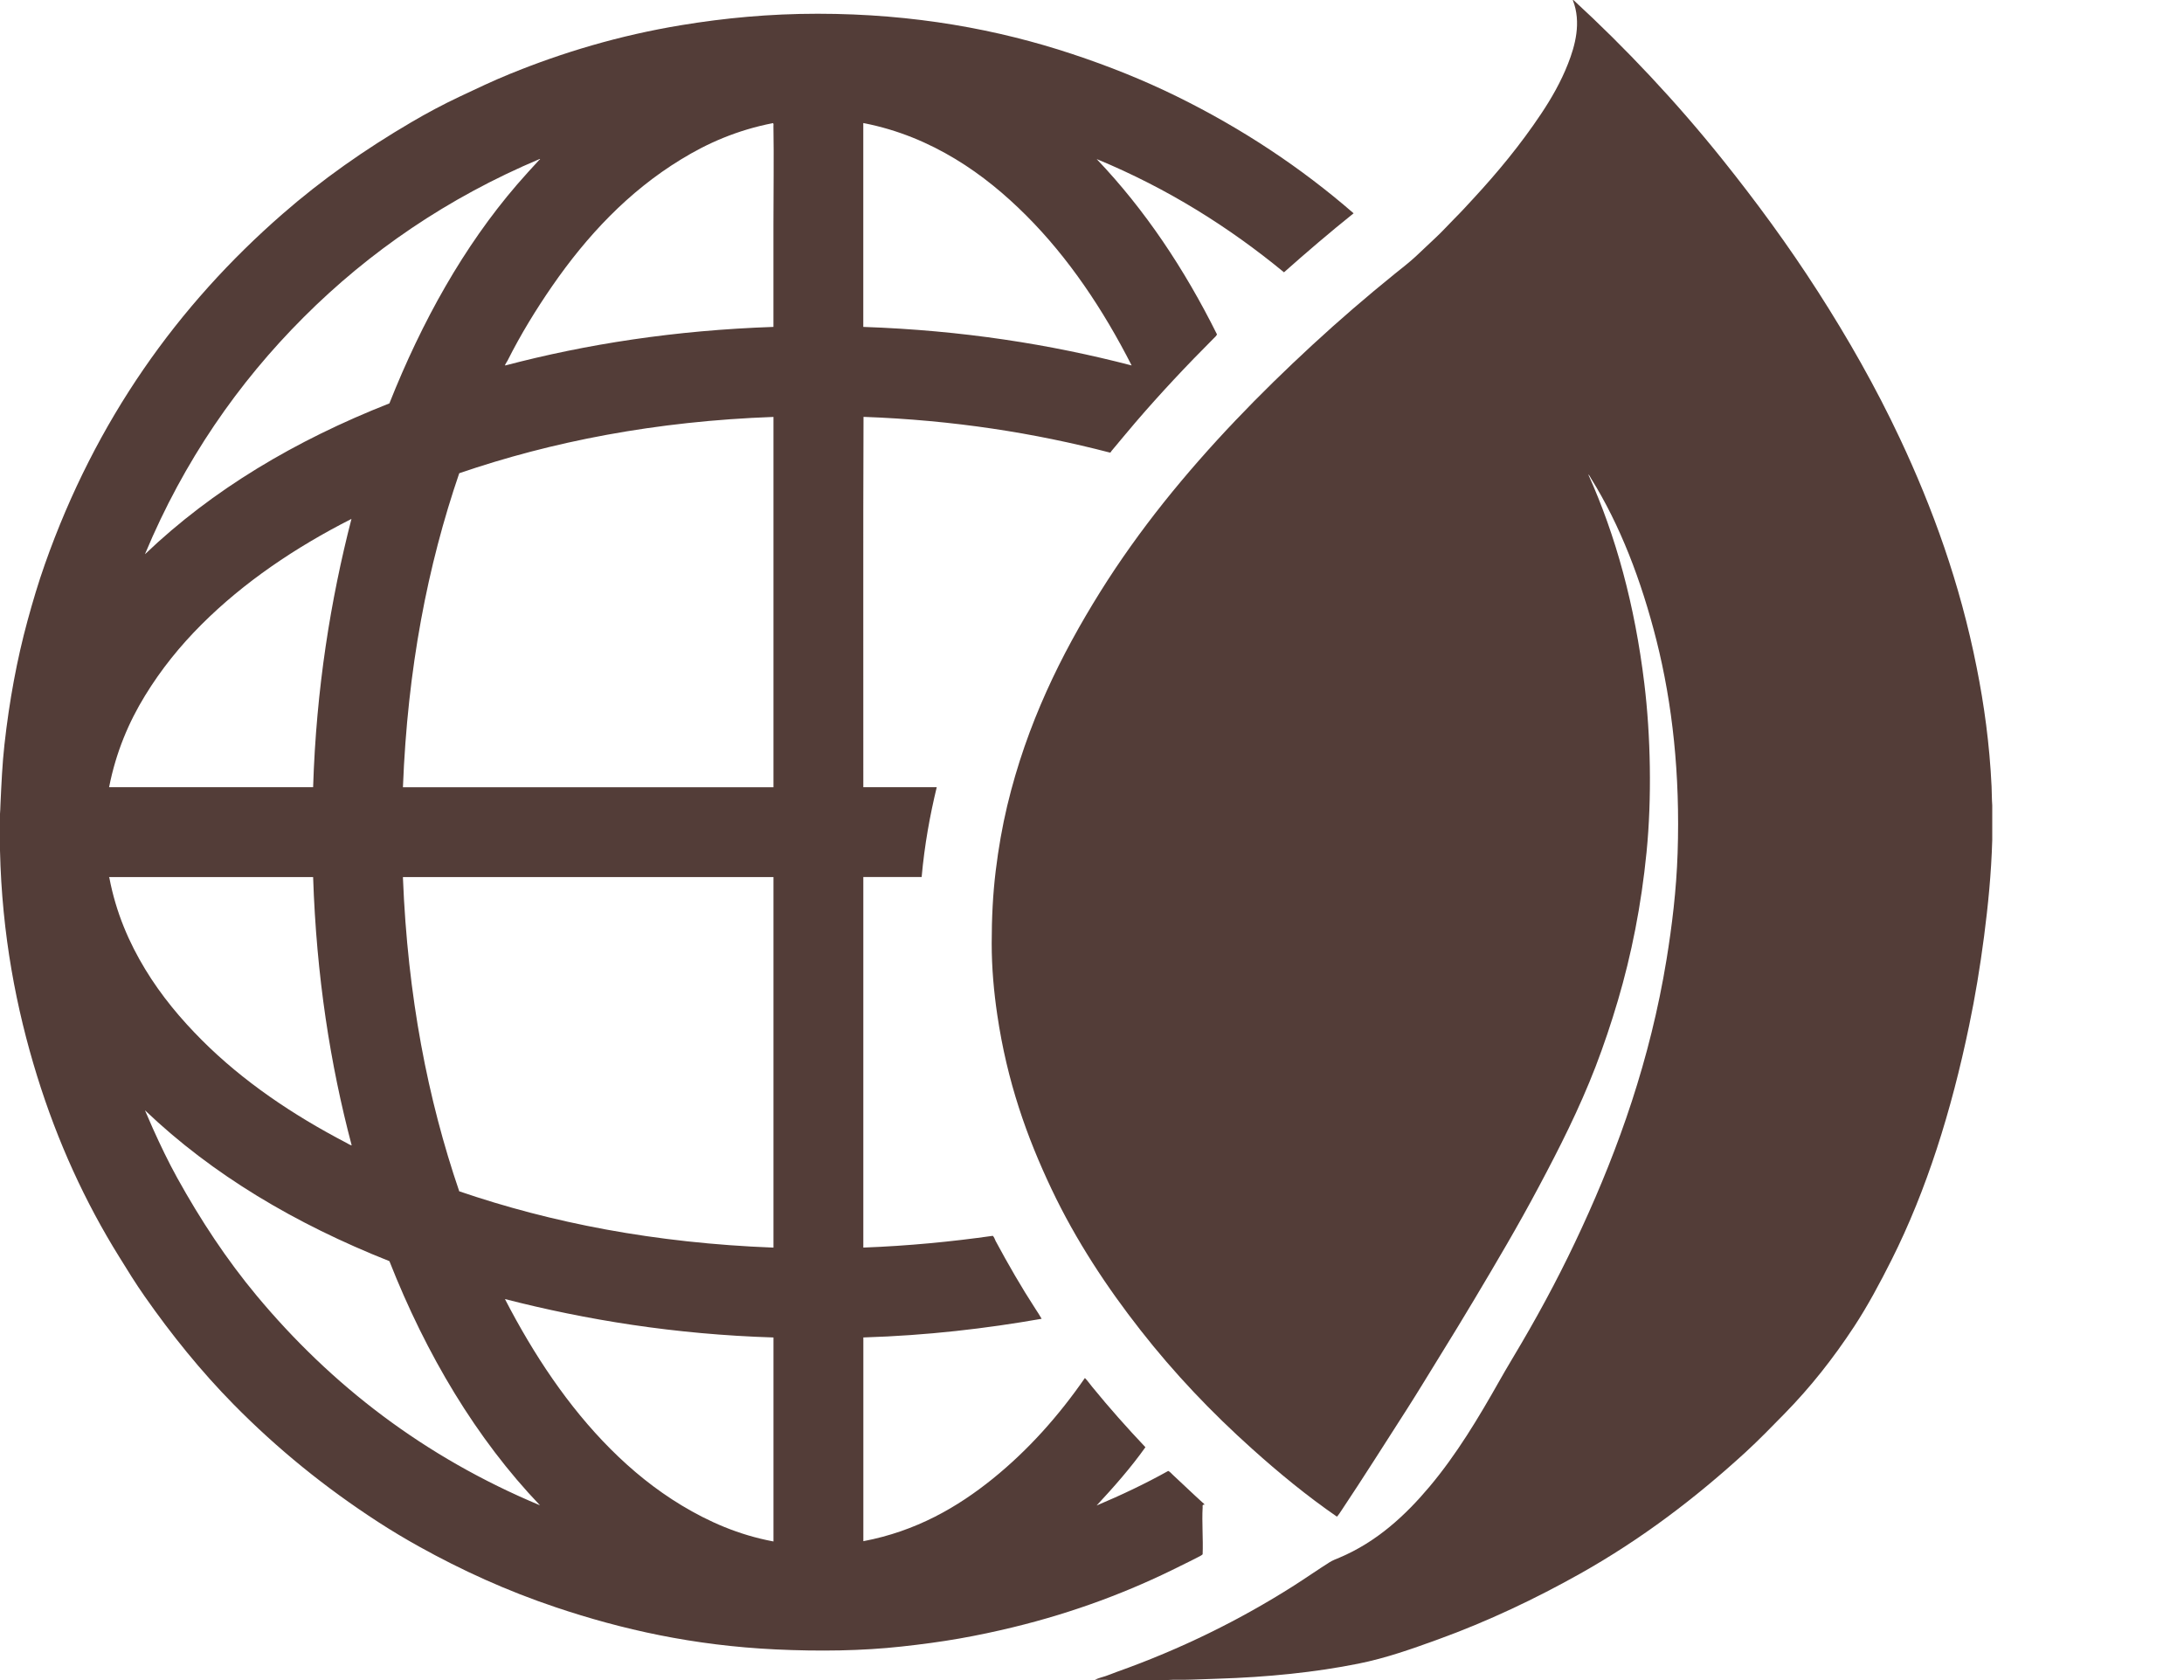 <?xml version="1.0" encoding="utf-8"?>
<!-- Generator: Adobe Illustrator 14.0.0, SVG Export Plug-In . SVG Version: 6.00 Build 43363)  -->
<!DOCTYPE svg PUBLIC "-//W3C//DTD SVG 1.1//EN" "http://www.w3.org/Graphics/SVG/1.1/DTD/svg11.dtd">
<svg version="1.1" id="Layer_1" xmlns="http://www.w3.org/2000/svg" xmlns:xlink="http://www.w3.org/1999/xlink" x="0px" y="0px"
	 width="65px" height="50px" viewBox="0 0 65 50" enable-background="new 0 0 65 50" xml:space="preserve">
<g>
	<g>
		<path fill-rule="evenodd" clip-rule="evenodd" fill="#533D38" d="M0,24.222c0.008-0.074,0.009-0.18,0.013-0.265
			c0.029-0.629,0.055-1.219,0.119-1.795c0.146-1.315,0.374-2.54,0.687-3.689c0.156-0.572,0.323-1.134,0.515-1.677
			C2.85,12.494,5.294,9.085,8.408,6.369c1.169-1.021,2.455-1.924,3.835-2.732c0.461-0.271,0.942-0.528,1.432-0.759
			c0.494-0.233,0.988-0.47,1.505-0.68c1.551-0.632,3.248-1.146,5.115-1.452c1.261-0.208,2.606-0.337,4.039-0.337
			c2.877,0,5.381,0.472,7.563,1.194c1.102,0.364,2.137,0.78,3.116,1.261c1.961,0.963,3.715,2.13,5.273,3.484
			c-0.709,0.568-1.396,1.156-2.072,1.756c-1.633-1.344-3.459-2.494-5.565-3.366c-0.006-0.002-0.016-0.008-0.006,0
			c1.43,1.501,2.604,3.258,3.577,5.214c-0.018,0.045-0.059,0.079-0.092,0.112c-0.809,0.809-1.586,1.636-2.33,2.502
			c-0.242,0.282-0.484,0.578-0.719,0.857c-0.014,0.016-0.018,0.048-0.047,0.046c-2.237-0.582-4.649-0.966-7.332-1.063
			c-0.015,3.656-0.002,7.342-0.006,11.009c0,0.005,0,0.009,0,0.013c0.728,0,1.456,0,2.185,0c-0.203,0.839-0.363,1.719-0.449,2.673
			c-0.579,0-1.158,0-1.736,0c0,3.676,0,7.353,0,11.028c1.351-0.051,2.626-0.176,3.854-0.35c0.045,0.043,0.058,0.105,0.086,0.158
			c0.371,0.689,0.767,1.377,1.181,2.013c0.064,0.099,0.129,0.195,0.186,0.298c-1.658,0.291-3.403,0.496-5.293,0.555
			c-0.005,0-0.009,0-0.013,0c0,2.021,0,4.043,0,6.064c1.571-0.298,2.804-1.013,3.854-1.861c1.056-0.854,1.96-1.87,2.74-2.996
			c0.08,0.081,0.145,0.176,0.217,0.264c0.508,0.623,1.038,1.219,1.584,1.796c-0.441,0.62-0.941,1.185-1.452,1.735
			c0.741-0.313,1.456-0.652,2.131-1.029c0.057,0.026,0.094,0.078,0.139,0.118c0.295,0.272,0.592,0.561,0.885,0.825
			c0.018,0.017,0.053,0.034,0.053,0.066c-0.072-0.017-0.051,0.037-0.053,0.079c-0.025,0.432,0.018,0.946,0,1.393
			c-0.043,0.042-0.102,0.065-0.152,0.092c-0.16,0.085-0.324,0.162-0.488,0.244c-1.521,0.766-3.176,1.392-5.002,1.835
			c-0.517,0.126-1.052,0.24-1.604,0.337c-0.554,0.097-1.126,0.173-1.716,0.237c-1.177,0.13-2.45,0.147-3.742,0.086
			c-2.455-0.116-4.582-0.594-6.547-1.254c-1.466-0.492-2.805-1.105-4.059-1.802c-0.42-0.233-0.831-0.479-1.221-0.732
			c-1.584-1.026-3.016-2.19-4.31-3.505c-0.971-0.986-1.844-2.069-2.646-3.214c-0.269-0.383-0.515-0.783-0.765-1.188
			C2.542,35.786,1.717,34,1.102,32.016C0.484,30.021,0.057,27.81,0,25.31C0,24.947,0,24.584,0,24.222z M21.521,4.105
			c-0.445,0.181-0.857,0.397-1.254,0.64c-1.565,0.955-2.8,2.276-3.828,3.762c-0.485,0.702-0.941,1.444-1.333,2.225
			c-0.019,0.038-0.05,0.075-0.066,0.112c0,0.002-0.021,0.031,0,0.032c2.408-0.634,5.039-1.046,7.979-1.147c0-1.008,0-2.023,0-3.036
			c0-0.979,0.016-1.977,0-2.943c0-0.026,0.011-0.066-0.013-0.086C22.469,3.768,21.982,3.918,21.521,4.105z M25.693,3.683
			c0,2.015,0,4.03,0,6.046c2.943,0.101,5.57,0.518,7.987,1.147c-0.848-1.665-1.875-3.2-3.136-4.461
			c-0.626-0.626-1.323-1.208-2.112-1.684c-0.792-0.477-1.688-0.865-2.732-1.068C25.691,3.664,25.692,3.673,25.693,3.683z
			 M9.035,9.444c-1.954,1.953-3.562,4.278-4.712,7.028c0,0.004-0.001,0.008-0.006,0.007c0,0.007,0.003,0.017,0.006,0.007
			c2.003-1.912,4.457-3.375,7.266-4.481c0.974-2.452,2.214-4.67,3.795-6.507c0.213-0.248,0.439-0.493,0.654-0.727
			c0.011-0.013,0.053-0.031,0.026-0.04C13.318,5.89,10.989,7.489,9.035,9.444z M13.668,14.084c-0.938,2.736-1.539,5.809-1.676,9.345
			c3.676,0,7.352,0,11.028,0c0-3.673,0-7.348,0-11.021C19.506,12.535,16.414,13.143,13.668,14.084z M10.46,15.443
			c-1.663,0.845-3.203,1.882-4.468,3.148c-0.631,0.631-1.195,1.326-1.676,2.112c-0.484,0.789-0.866,1.687-1.069,2.725
			c2.023,0,4.048,0,6.072,0C9.412,20.483,9.843,17.843,10.46,15.443z M3.254,26.121c0.199,1.046,0.59,1.938,1.069,2.727
			s1.059,1.481,1.689,2.111c1.222,1.223,2.701,2.221,4.303,3.056c0.049,0.025,0.096,0.061,0.152,0.073
			c-0.637-2.407-1.051-5.039-1.148-7.986c-2.022,0-4.043,0-6.065,0C3.245,26.102,3.245,26.12,3.254,26.121z M11.992,26.121
			c0.14,3.53,0.741,6.599,1.676,9.333c2.739,0.937,5.813,1.54,9.352,1.676c0-3.676,0-7.352,0-11.028c-3.674,0-7.348,0-11.022,0
			C11.991,26.104,11.991,26.112,11.992,26.121z M4.547,33.579c0.23,0.51,0.464,0.999,0.726,1.473c0.697,1.26,1.477,2.44,2.363,3.504
			c2.22,2.665,4.979,4.799,8.435,6.243c-1.891-1.977-3.385-4.482-4.481-7.266c-2.804-1.112-5.262-2.57-7.266-4.481
			c0-0.004-0.005-0.008-0.006,0C4.395,33.222,4.469,33.407,4.547,33.579z M15.028,38.661c0.854,1.653,1.882,3.202,3.148,4.468
			c0.63,0.63,1.329,1.202,2.118,1.677c0.793,0.477,1.683,0.875,2.726,1.069c0-2.023,0-4.048,0-6.071
			C20.081,39.713,17.434,39.279,15.028,38.661z"/>
		<path fill-rule="evenodd" clip-rule="evenodd" fill="#533D38" d="M46.813,0c0.004,0,0.008,0,0.014,0
			c1.564,1.438,3.068,3.04,4.414,4.719c1.014,1.265,1.973,2.57,2.865,3.96c0.883,1.375,1.719,2.838,2.441,4.375
			c0.967,2.057,1.785,4.295,2.283,6.812c0.221,1.107,0.383,2.271,0.443,3.537c0.008,0.182,0.006,0.385,0.02,0.562
			c0,0.346,0,0.69,0,1.036c-0.029,1.001-0.125,1.955-0.244,2.871c-0.119,0.91-0.264,1.789-0.443,2.646
			c-0.531,2.556-1.268,4.903-2.309,6.976c-0.348,0.691-0.705,1.361-1.115,1.986c-0.619,0.942-1.293,1.798-2.066,2.587
			c-0.383,0.391-0.764,0.784-1.168,1.155c-1.479,1.354-3.096,2.587-4.918,3.61c-1.311,0.736-2.732,1.415-4.236,1.96
			c-0.764,0.276-1.531,0.552-2.369,0.72c-1.275,0.256-2.693,0.402-4.191,0.448c-0.244,0.008-0.494,0.015-0.746,0.026
			S34.957,49.982,34.715,50c-0.564,0-1.131,0-1.695,0c-0.133-0.016-0.293-0.002-0.436-0.007c0.102-0.052,0.215-0.076,0.322-0.112
			c0.108-0.035,0.211-0.081,0.317-0.119c1.934-0.687,3.688-1.556,5.287-2.573c0.355-0.226,0.701-0.468,1.057-0.693
			c0.092-0.059,0.199-0.098,0.297-0.139c1.113-0.47,1.963-1.257,2.686-2.118c0.803-0.957,1.451-2.038,2.086-3.162
			c0.209-0.372,0.432-0.734,0.646-1.102c0.65-1.109,1.25-2.244,1.801-3.445c1.088-2.361,2.029-4.99,2.516-7.973
			c0.164-1.008,0.293-2.061,0.33-3.168c0.078-2.346-0.156-4.448-0.627-6.322c-0.455-1.802-1.086-3.44-1.947-4.824
			c-0.027-0.042-0.045-0.094-0.086-0.126c0.818,1.815,1.387,3.889,1.67,6.23c0.188,1.547,0.225,3.405,0.066,5.01
			c-0.158,1.598-0.453,3.063-0.852,4.415c-0.201,0.683-0.422,1.337-0.666,1.974c-0.484,1.253-1.078,2.427-1.691,3.576
			c-0.609,1.148-1.266,2.258-1.92,3.354c-0.328,0.55-0.66,1.095-0.996,1.637c-0.338,0.545-0.666,1.093-1.01,1.63
			c-0.645,1.004-1.285,2.02-1.941,3.003c-0.043,0.066-0.086,0.133-0.139,0.191c-0.895-0.617-1.729-1.304-2.533-2.026
			c-1.205-1.081-2.314-2.246-3.313-3.524c-0.999-1.274-1.924-2.673-2.647-4.197c-0.736-1.554-1.323-3.195-1.617-5.193
			c-0.099-0.671-0.165-1.383-0.165-2.119c0-0.764,0.036-1.475,0.119-2.158c0.083-0.678,0.196-1.323,0.343-1.94
			c0.584-2.44,1.602-4.496,2.766-6.362c0.583-0.934,1.221-1.821,1.893-2.666c1.352-1.693,2.85-3.234,4.43-4.692
			c0.791-0.73,1.609-1.434,2.447-2.112c0.211-0.17,0.424-0.333,0.621-0.515c0.197-0.181,0.389-0.371,0.588-0.554
			c0.197-0.182,0.377-0.384,0.566-0.574c0.191-0.189,0.373-0.39,0.555-0.587c0.721-0.779,1.408-1.607,2.027-2.535
			c0.295-0.442,0.584-0.94,0.797-1.485c0.213-0.54,0.402-1.231,0.146-1.887C46.813,0.005,46.813,0.002,46.813,0z"/>
	</g>
</g>
</svg>
